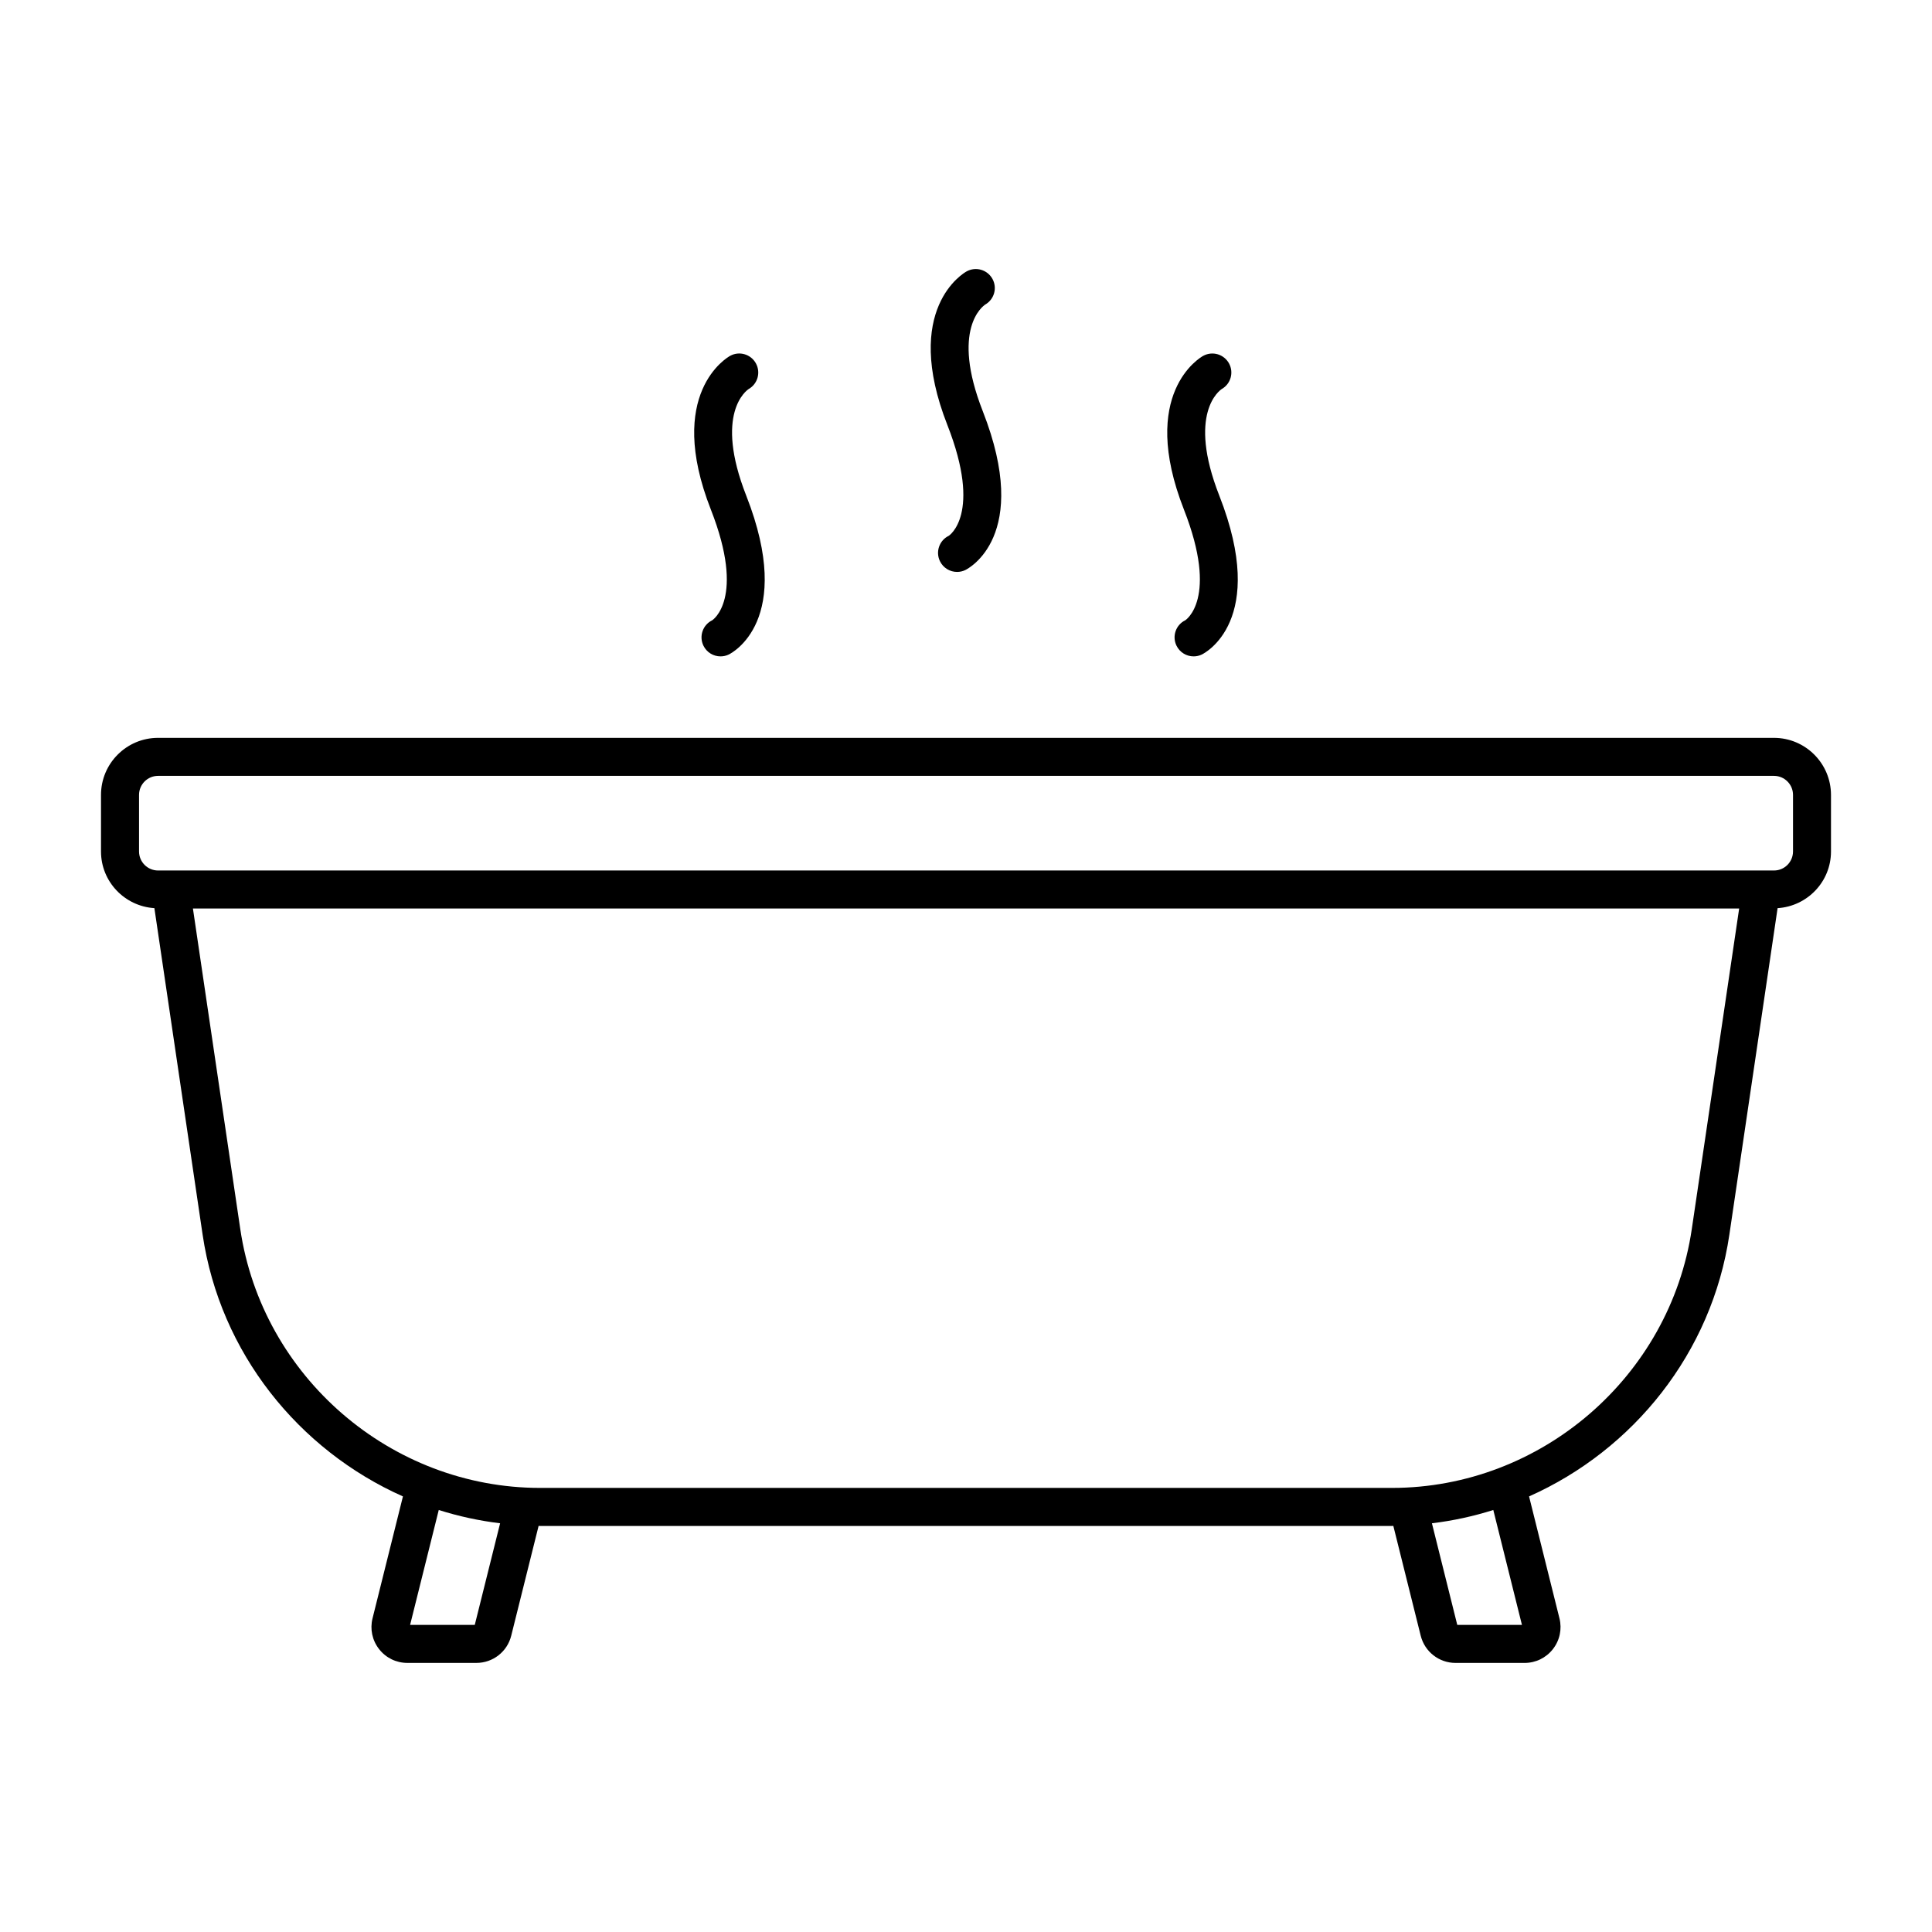 <?xml version="1.0" encoding="UTF-8"?>
<!-- Uploaded to: ICON Repo, www.iconrepo.com, Generator: ICON Repo Mixer Tools -->
<svg fill="#000000" width="800px" height="800px" version="1.1" viewBox="144 144 512 512" xmlns="http://www.w3.org/2000/svg">
 <path d="m614.12 339.54h-428.24c-8.336 0-15.113 6.781-15.113 15.113v15c0 8.004 6.273 14.508 14.148 15.016l12.781 86.535c4.621 31.305 25.453 57.062 53.086 69.363l-8.055 32.305c-0.715 2.859-0.082 5.836 1.73 8.156 1.816 2.328 4.547 3.66 7.5 3.66h18.293c4.379 0 8.176-2.965 9.23-7.207l7.258-29.105c0.129 0 0.254 0.02 0.383 0.02h225.75c0.125 0 0.25-0.016 0.375-0.016l7.258 29.105c1.062 4.242 4.856 7.207 9.234 7.207h18.297c2.945 0 5.684-1.332 7.5-3.656 1.816-2.32 2.449-5.301 1.738-8.164l-8.055-32.305c27.633-12.301 48.461-38.055 53.082-69.363l12.781-86.531c7.879-0.508 14.152-7.012 14.152-15.016v-15c-0.004-8.336-6.785-15.117-15.121-15.117zm-344.3 235.07h-17.137l7.59-30.445c5.254 1.66 10.684 2.848 16.262 3.519zm260.37 0-6.715-26.926c5.578-0.668 11.012-1.859 16.266-3.519l7.59 30.445zm62.152-104.89c-5.777 39.105-39.938 68.59-79.457 68.59h-225.75c-39.523 0-73.684-29.484-79.457-68.59l-12.551-84.957h409.77zm26.824-100.07c0 2.777-2.258 5.039-5.039 5.039h-428.24c-2.777 0-5.039-2.262-5.039-5.039v-15c0-2.777 2.262-5.039 5.039-5.039h428.24c2.781 0 5.039 2.262 5.039 5.039zm-286.78-90.609c-12.105-30.859 4.394-40.348 5.098-40.734 2.438-1.352 5.504-0.449 6.84 1.988 1.32 2.406 0.473 5.414-1.887 6.781-0.562 0.363-9.246 6.434-0.672 28.281 12.992 33.117-3.898 41.738-4.621 42.09-0.707 0.344-1.453 0.5-2.191 0.5-1.871 0.004-3.668-1.047-4.539-2.844-1.211-2.508-0.164-5.519 2.344-6.731-0.023 0.004 8.934-5.621-0.371-29.332zm125.37 0c-12.109-30.859 4.387-40.348 5.098-40.734 2.457-1.344 5.5-0.441 6.844 1.988 1.32 2.406 0.473 5.414-1.891 6.781-0.566 0.367-9.238 6.441-0.676 28.281 12.992 33.117-3.898 41.738-4.621 42.09-0.707 0.344-1.457 0.5-2.188 0.5-1.875 0-3.672-1.047-4.543-2.848-1.211-2.504-0.164-5.516 2.344-6.727-0.02 0.004 8.934-5.621-0.367-29.332zm-62.684-22.387c-12.109-30.863 4.391-40.348 5.098-40.734 2.457-1.344 5.5-0.441 6.844 1.992 1.32 2.402 0.473 5.41-1.891 6.781-0.57 0.367-9.242 6.438-0.676 28.281 12.988 33.117-3.898 41.738-4.621 42.09-0.707 0.344-1.453 0.5-2.191 0.5-1.871 0.004-3.668-1.047-4.539-2.844-1.211-2.508-0.164-5.519 2.344-6.731-0.02 0 8.934-5.625-0.367-29.336z"/>
</svg>
